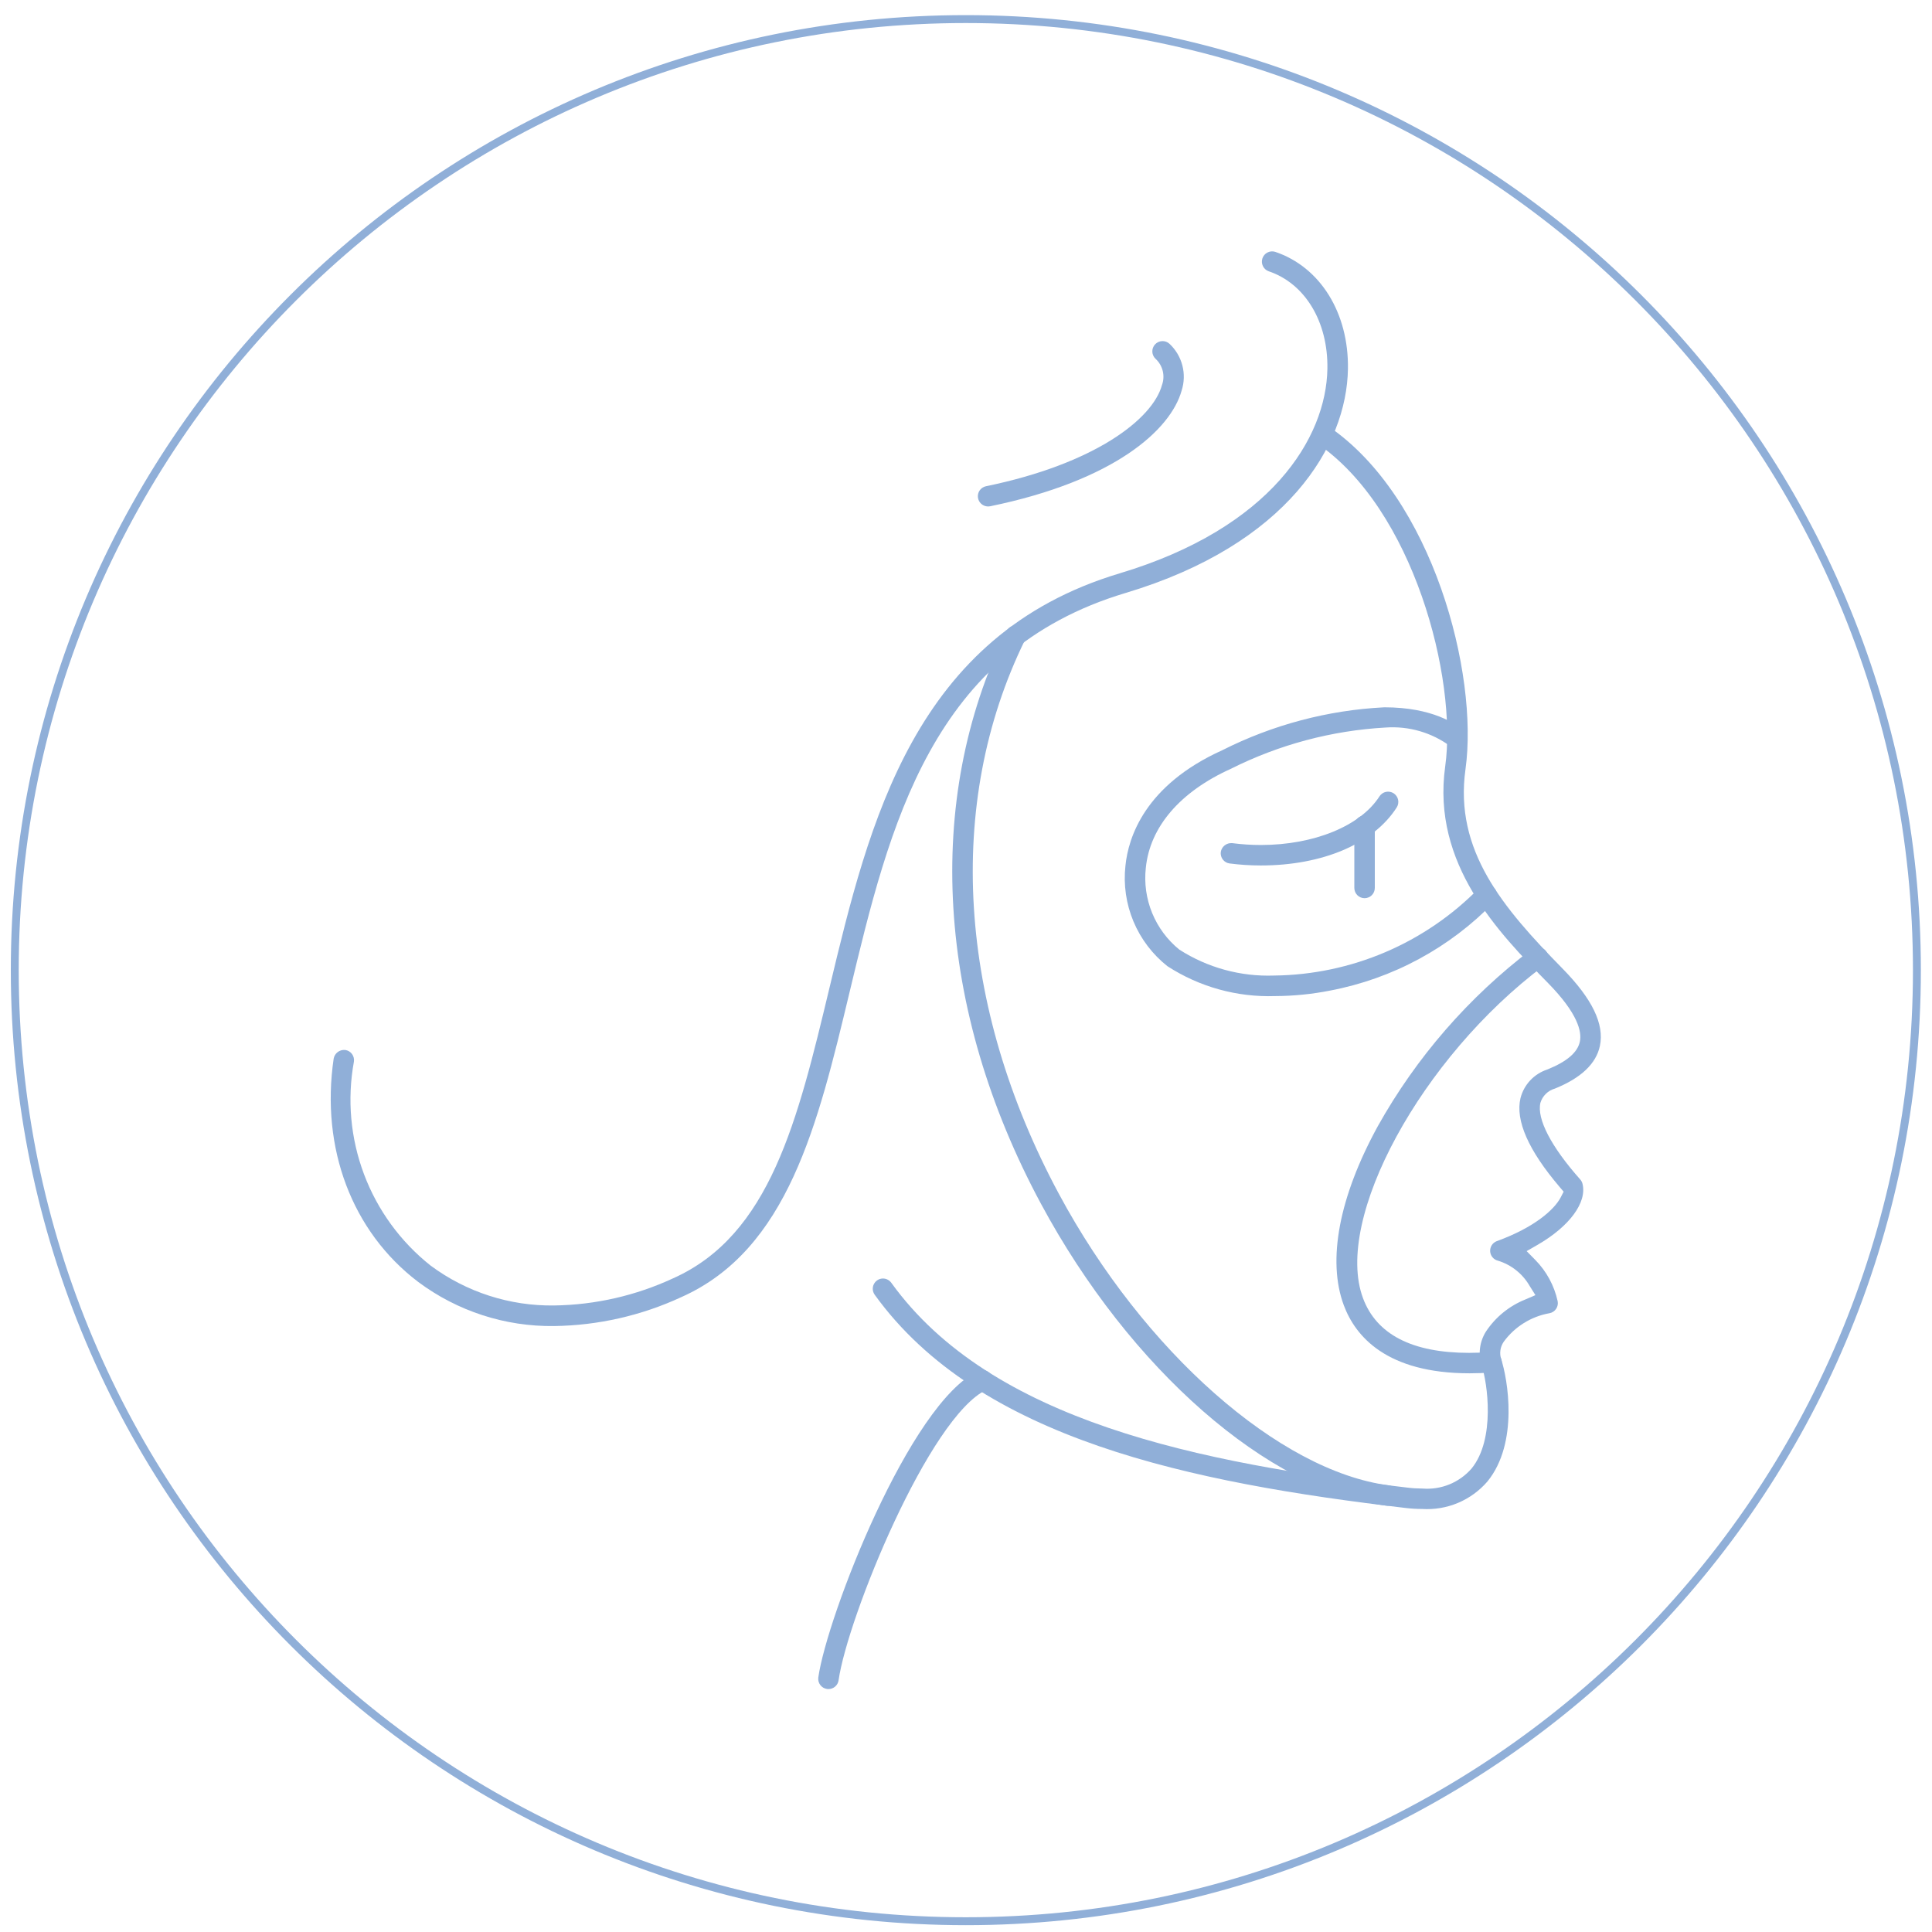 <svg width="122" height="122" viewBox="0 0 122 122" fill="none" xmlns="http://www.w3.org/2000/svg">
<g clip-path="url(#clip0_172_19)">
<path d="M60.99 121.319C94.159 121.319 121.047 94.431 121.047 61.262C121.047 28.093 94.159 1.205 60.99 1.205C27.822 1.205 0.933 28.093 0.933 61.262C0.933 94.431 27.822 121.319 60.99 121.319Z" stroke="#90AFD8" stroke-width="0.5" stroke-miterlimit="10"/>
<path d="M89.802 95.287C90.577 95.336 91.353 95.204 92.07 94.903C92.785 94.601 93.422 94.138 93.929 93.549C95.92 91.103 95.2 87.049 94.791 85.818C94.735 85.638 94.72 85.448 94.747 85.261C94.774 85.074 94.843 84.896 94.948 84.739C95.643 83.781 96.683 83.131 97.848 82.925C97.932 82.91 98.012 82.877 98.083 82.83C98.154 82.784 98.216 82.723 98.263 82.652C98.311 82.581 98.344 82.502 98.361 82.418C98.378 82.334 98.378 82.248 98.361 82.164C98.145 81.179 97.655 80.276 96.946 79.558L96.402 79.005L97.075 78.618C99.107 77.45 100.228 75.931 99.929 74.747C99.903 74.647 99.854 74.554 99.785 74.477C97.951 72.415 97.036 70.653 97.272 69.641C97.336 69.426 97.454 69.231 97.614 69.074C97.773 68.916 97.971 68.802 98.187 68.741C99.838 68.075 100.795 67.167 101.03 66.041C101.316 64.67 100.545 63.076 98.673 61.167C94.894 57.314 91.824 53.707 92.541 48.578C93.383 42.553 90.489 31.395 83.862 26.906C83.72 26.817 83.549 26.786 83.384 26.82C83.22 26.855 83.075 26.952 82.981 27.091C82.887 27.23 82.85 27.4 82.88 27.566C82.909 27.731 83.001 27.879 83.137 27.977C89.259 32.123 92.037 42.841 91.26 48.398C90.397 54.577 94.646 58.909 97.75 62.072C99.65 64.008 99.893 65.155 99.764 65.772C99.62 66.459 98.946 67.037 97.702 67.538C97.291 67.673 96.921 67.91 96.626 68.226C96.331 68.541 96.121 68.927 96.014 69.345C95.684 70.753 96.514 72.637 98.479 74.945L98.739 75.251L98.555 75.609C98.155 76.381 96.89 77.514 94.523 78.372C94.392 78.42 94.281 78.508 94.204 78.624C94.128 78.74 94.091 78.878 94.098 79.017C94.106 79.156 94.159 79.288 94.248 79.395C94.337 79.502 94.458 79.577 94.593 79.609C95.433 79.866 96.144 80.431 96.585 81.19L96.957 81.784L96.315 82.06C95.301 82.468 94.435 83.174 93.832 84.085C93.633 84.401 93.506 84.757 93.459 85.127C93.413 85.497 93.448 85.873 93.563 86.228C93.925 87.312 94.445 90.866 92.925 92.734C92.544 93.171 92.066 93.513 91.529 93.733C90.993 93.952 90.412 94.043 89.834 93.998C89.515 93.997 89.197 93.978 88.881 93.939C75.674 92.383 62.581 89.739 56.281 81.002C56.221 80.919 56.142 80.852 56.05 80.805C55.959 80.759 55.858 80.734 55.755 80.734C55.62 80.734 55.488 80.777 55.379 80.856C55.241 80.957 55.148 81.108 55.12 81.276C55.093 81.445 55.133 81.617 55.232 81.756C61.824 90.897 75.226 93.629 88.727 95.22C89.084 95.264 89.443 95.287 89.802 95.287Z" fill="#90AFD8"/>
<path d="M92.799 86.72C93.251 86.72 93.725 86.703 94.224 86.667C94.393 86.658 94.552 86.583 94.666 86.458C94.781 86.334 94.841 86.169 94.835 86C94.829 85.831 94.757 85.67 94.634 85.554C94.512 85.437 94.348 85.373 94.179 85.376C93.655 85.412 93.201 85.429 92.769 85.429C89.176 85.429 86.92 84.267 86.069 81.974C84.204 76.974 89.755 66.774 97.489 60.981C97.559 60.931 97.619 60.868 97.664 60.795C97.71 60.721 97.74 60.64 97.753 60.554C97.766 60.469 97.762 60.382 97.742 60.299C97.721 60.215 97.684 60.136 97.632 60.067C97.58 59.998 97.516 59.941 97.441 59.897C97.367 59.853 97.284 59.825 97.199 59.814C97.113 59.803 97.027 59.809 96.944 59.832C96.86 59.855 96.783 59.894 96.715 59.947C92.741 62.964 89.433 66.77 86.999 71.126C84.56 75.579 83.799 79.592 84.858 82.426C85.589 84.385 87.558 86.719 92.803 86.72H92.799Z" fill="#90AFD8"/>
<path d="M80.52 62.899C81.684 62.895 82.846 62.779 83.988 62.553C87.939 61.804 91.561 59.847 94.353 56.953C94.411 56.891 94.456 56.818 94.485 56.738C94.515 56.659 94.528 56.574 94.525 56.489C94.522 56.405 94.502 56.321 94.467 56.244C94.431 56.167 94.381 56.098 94.319 56.04C94.257 55.982 94.183 55.937 94.104 55.907C94.024 55.878 93.939 55.864 93.854 55.867C93.769 55.871 93.686 55.891 93.608 55.926C93.531 55.962 93.462 56.013 93.404 56.075C89.991 59.562 85.332 61.55 80.453 61.603C78.338 61.679 76.249 61.107 74.468 59.963C73.712 59.349 73.123 58.554 72.754 57.653C72.385 56.752 72.248 55.772 72.355 54.804C72.612 52.217 74.519 49.996 77.723 48.549C80.77 47.018 84.1 46.131 87.505 45.941C88.968 45.838 90.419 46.261 91.597 47.134C91.725 47.243 91.891 47.299 92.059 47.288C92.227 47.277 92.384 47.201 92.497 47.077C92.61 46.952 92.67 46.788 92.664 46.619C92.658 46.451 92.587 46.292 92.465 46.175C91.965 45.721 90.465 44.664 87.418 44.664C83.856 44.843 80.372 45.766 77.188 47.372C72.275 49.589 71.245 52.9 71.068 54.672C70.936 55.867 71.111 57.076 71.574 58.185C72.038 59.294 72.777 60.268 73.72 61.013C75.741 62.322 78.114 62.98 80.52 62.899Z" fill="#90AFD8"/>
<path d="M79.612 54.652C83.521 54.652 86.731 53.282 88.198 50.988C88.244 50.916 88.275 50.837 88.29 50.753C88.305 50.669 88.304 50.584 88.286 50.5C88.268 50.417 88.234 50.339 88.185 50.269C88.137 50.199 88.075 50.139 88.004 50.093C87.932 50.047 87.852 50.016 87.769 50.001C87.685 49.986 87.599 49.987 87.516 50.005C87.433 50.023 87.354 50.058 87.284 50.106C87.215 50.155 87.155 50.217 87.109 50.288C85.917 52.154 82.978 53.359 79.622 53.359C79.017 53.359 78.413 53.32 77.813 53.242H77.801C77.634 53.228 77.467 53.278 77.335 53.382C77.203 53.485 77.115 53.635 77.089 53.801C77.067 53.971 77.114 54.143 77.218 54.278C77.323 54.414 77.477 54.503 77.647 54.525C78.299 54.609 78.955 54.651 79.612 54.652Z" fill="#90AFD8"/>
<path d="M86.169 56.718C86.34 56.718 86.505 56.65 86.626 56.529C86.747 56.407 86.815 56.243 86.815 56.071V52.171C86.818 52.084 86.804 51.998 86.773 51.916C86.743 51.835 86.695 51.76 86.635 51.698C86.575 51.635 86.502 51.585 86.422 51.551C86.342 51.517 86.256 51.499 86.168 51.499C86.081 51.499 85.995 51.517 85.915 51.551C85.835 51.585 85.763 51.635 85.702 51.698C85.642 51.76 85.595 51.835 85.564 51.916C85.533 51.998 85.519 52.084 85.522 52.171V56.071C85.522 56.243 85.591 56.407 85.712 56.529C85.833 56.65 85.997 56.718 86.169 56.718Z" fill="#90AFD8"/>
<path d="M52.315 106.66C52.47 106.66 52.62 106.603 52.738 106.501C52.855 106.4 52.932 106.259 52.954 106.105C53.521 102.136 58.685 89.441 62.313 87.749C62.39 87.713 62.459 87.663 62.517 87.6C62.574 87.537 62.619 87.464 62.648 87.384C62.677 87.304 62.69 87.219 62.686 87.135C62.682 87.05 62.662 86.966 62.626 86.889C62.59 86.812 62.539 86.743 62.477 86.686C62.414 86.628 62.341 86.584 62.261 86.555C62.181 86.526 62.096 86.513 62.011 86.516C61.926 86.52 61.843 86.54 61.766 86.576C57.446 88.593 52.222 102.081 51.674 105.922C51.65 106.092 51.694 106.265 51.797 106.402C51.9 106.539 52.053 106.63 52.223 106.654L52.315 106.66Z" fill="#90AFD8"/>
<path d="M34.993 83.736C37.77 83.698 40.507 83.076 43.026 81.908C49.752 78.908 51.644 71.02 53.645 62.665C56.183 52.073 58.807 41.12 71.074 37.445C81.309 34.379 85.04 28.131 85.118 23.306C85.177 19.765 83.373 16.858 80.518 15.901C80.357 15.853 80.183 15.868 80.034 15.946C79.885 16.023 79.771 16.155 79.718 16.314C79.664 16.474 79.675 16.648 79.747 16.799C79.82 16.951 79.948 17.069 80.106 17.127C82.412 17.901 83.87 20.318 83.821 23.285C83.748 27.653 80.264 33.341 70.699 36.206C57.719 40.095 54.884 51.924 52.383 62.361C50.373 70.748 48.639 77.991 42.496 80.726C40.144 81.817 37.589 82.4 34.996 82.437C32.187 82.477 29.443 81.591 27.188 79.915C25.29 78.409 23.837 76.415 22.985 74.146C22.133 71.878 21.913 69.421 22.349 67.037C22.374 66.868 22.33 66.695 22.228 66.557C22.126 66.419 21.973 66.328 21.803 66.303H21.785C21.619 66.288 21.454 66.336 21.321 66.437C21.189 66.538 21.099 66.685 21.07 66.849C20.238 72.512 22.233 77.782 26.407 80.949C28.884 82.798 31.902 83.777 34.993 83.736Z" fill="#90AFD8"/>
<path d="M62.391 31.983C62.435 31.983 62.48 31.978 62.523 31.97C70.388 30.352 73.923 27.138 74.615 24.67C74.782 24.155 74.799 23.604 74.663 23.08C74.528 22.556 74.247 22.082 73.852 21.712C73.79 21.654 73.717 21.609 73.638 21.579C73.558 21.55 73.473 21.536 73.388 21.54C73.304 21.543 73.22 21.562 73.143 21.598C73.066 21.633 72.997 21.684 72.939 21.746C72.881 21.808 72.836 21.881 72.806 21.961C72.777 22.04 72.763 22.125 72.766 22.21C72.769 22.295 72.789 22.379 72.825 22.456C72.86 22.533 72.911 22.602 72.973 22.66C73.197 22.867 73.353 23.135 73.425 23.43C73.496 23.726 73.478 24.036 73.373 24.322C72.773 26.486 69.1 29.298 62.265 30.704C62.182 30.721 62.103 30.754 62.032 30.801C61.962 30.849 61.902 30.91 61.855 30.981C61.791 31.078 61.755 31.191 61.75 31.307C61.745 31.424 61.772 31.539 61.827 31.642C61.882 31.744 61.964 31.83 62.064 31.889C62.164 31.949 62.278 31.981 62.394 31.981L62.391 31.983Z" fill="#90AFD8"/>
<path d="M87.627 95.085C87.79 95.084 87.948 95.02 88.066 94.908C88.185 94.795 88.257 94.642 88.267 94.479C88.278 94.316 88.226 94.155 88.122 94.028C88.019 93.902 87.871 93.819 87.709 93.797C80.784 92.897 72.216 85.337 66.873 75.403C60.46 63.48 59.673 50.738 64.71 40.443C64.75 40.366 64.775 40.282 64.782 40.196C64.79 40.11 64.78 40.023 64.753 39.94C64.726 39.858 64.683 39.782 64.626 39.717C64.569 39.651 64.5 39.598 64.422 39.56C64.344 39.522 64.259 39.5 64.173 39.495C64.086 39.49 64 39.503 63.918 39.532C63.837 39.562 63.762 39.607 63.699 39.666C63.635 39.725 63.584 39.796 63.548 39.875C58.324 50.549 59.121 63.721 65.734 76.015C71.35 86.456 80.114 94.115 87.543 95.079L87.627 95.085Z" fill="#90AFD8"/>
</g>
<defs>
<clipPath id="clip0_172_19">
<rect width="122" height="122" fill="white"/>
</clipPath>
</defs>
</svg>
